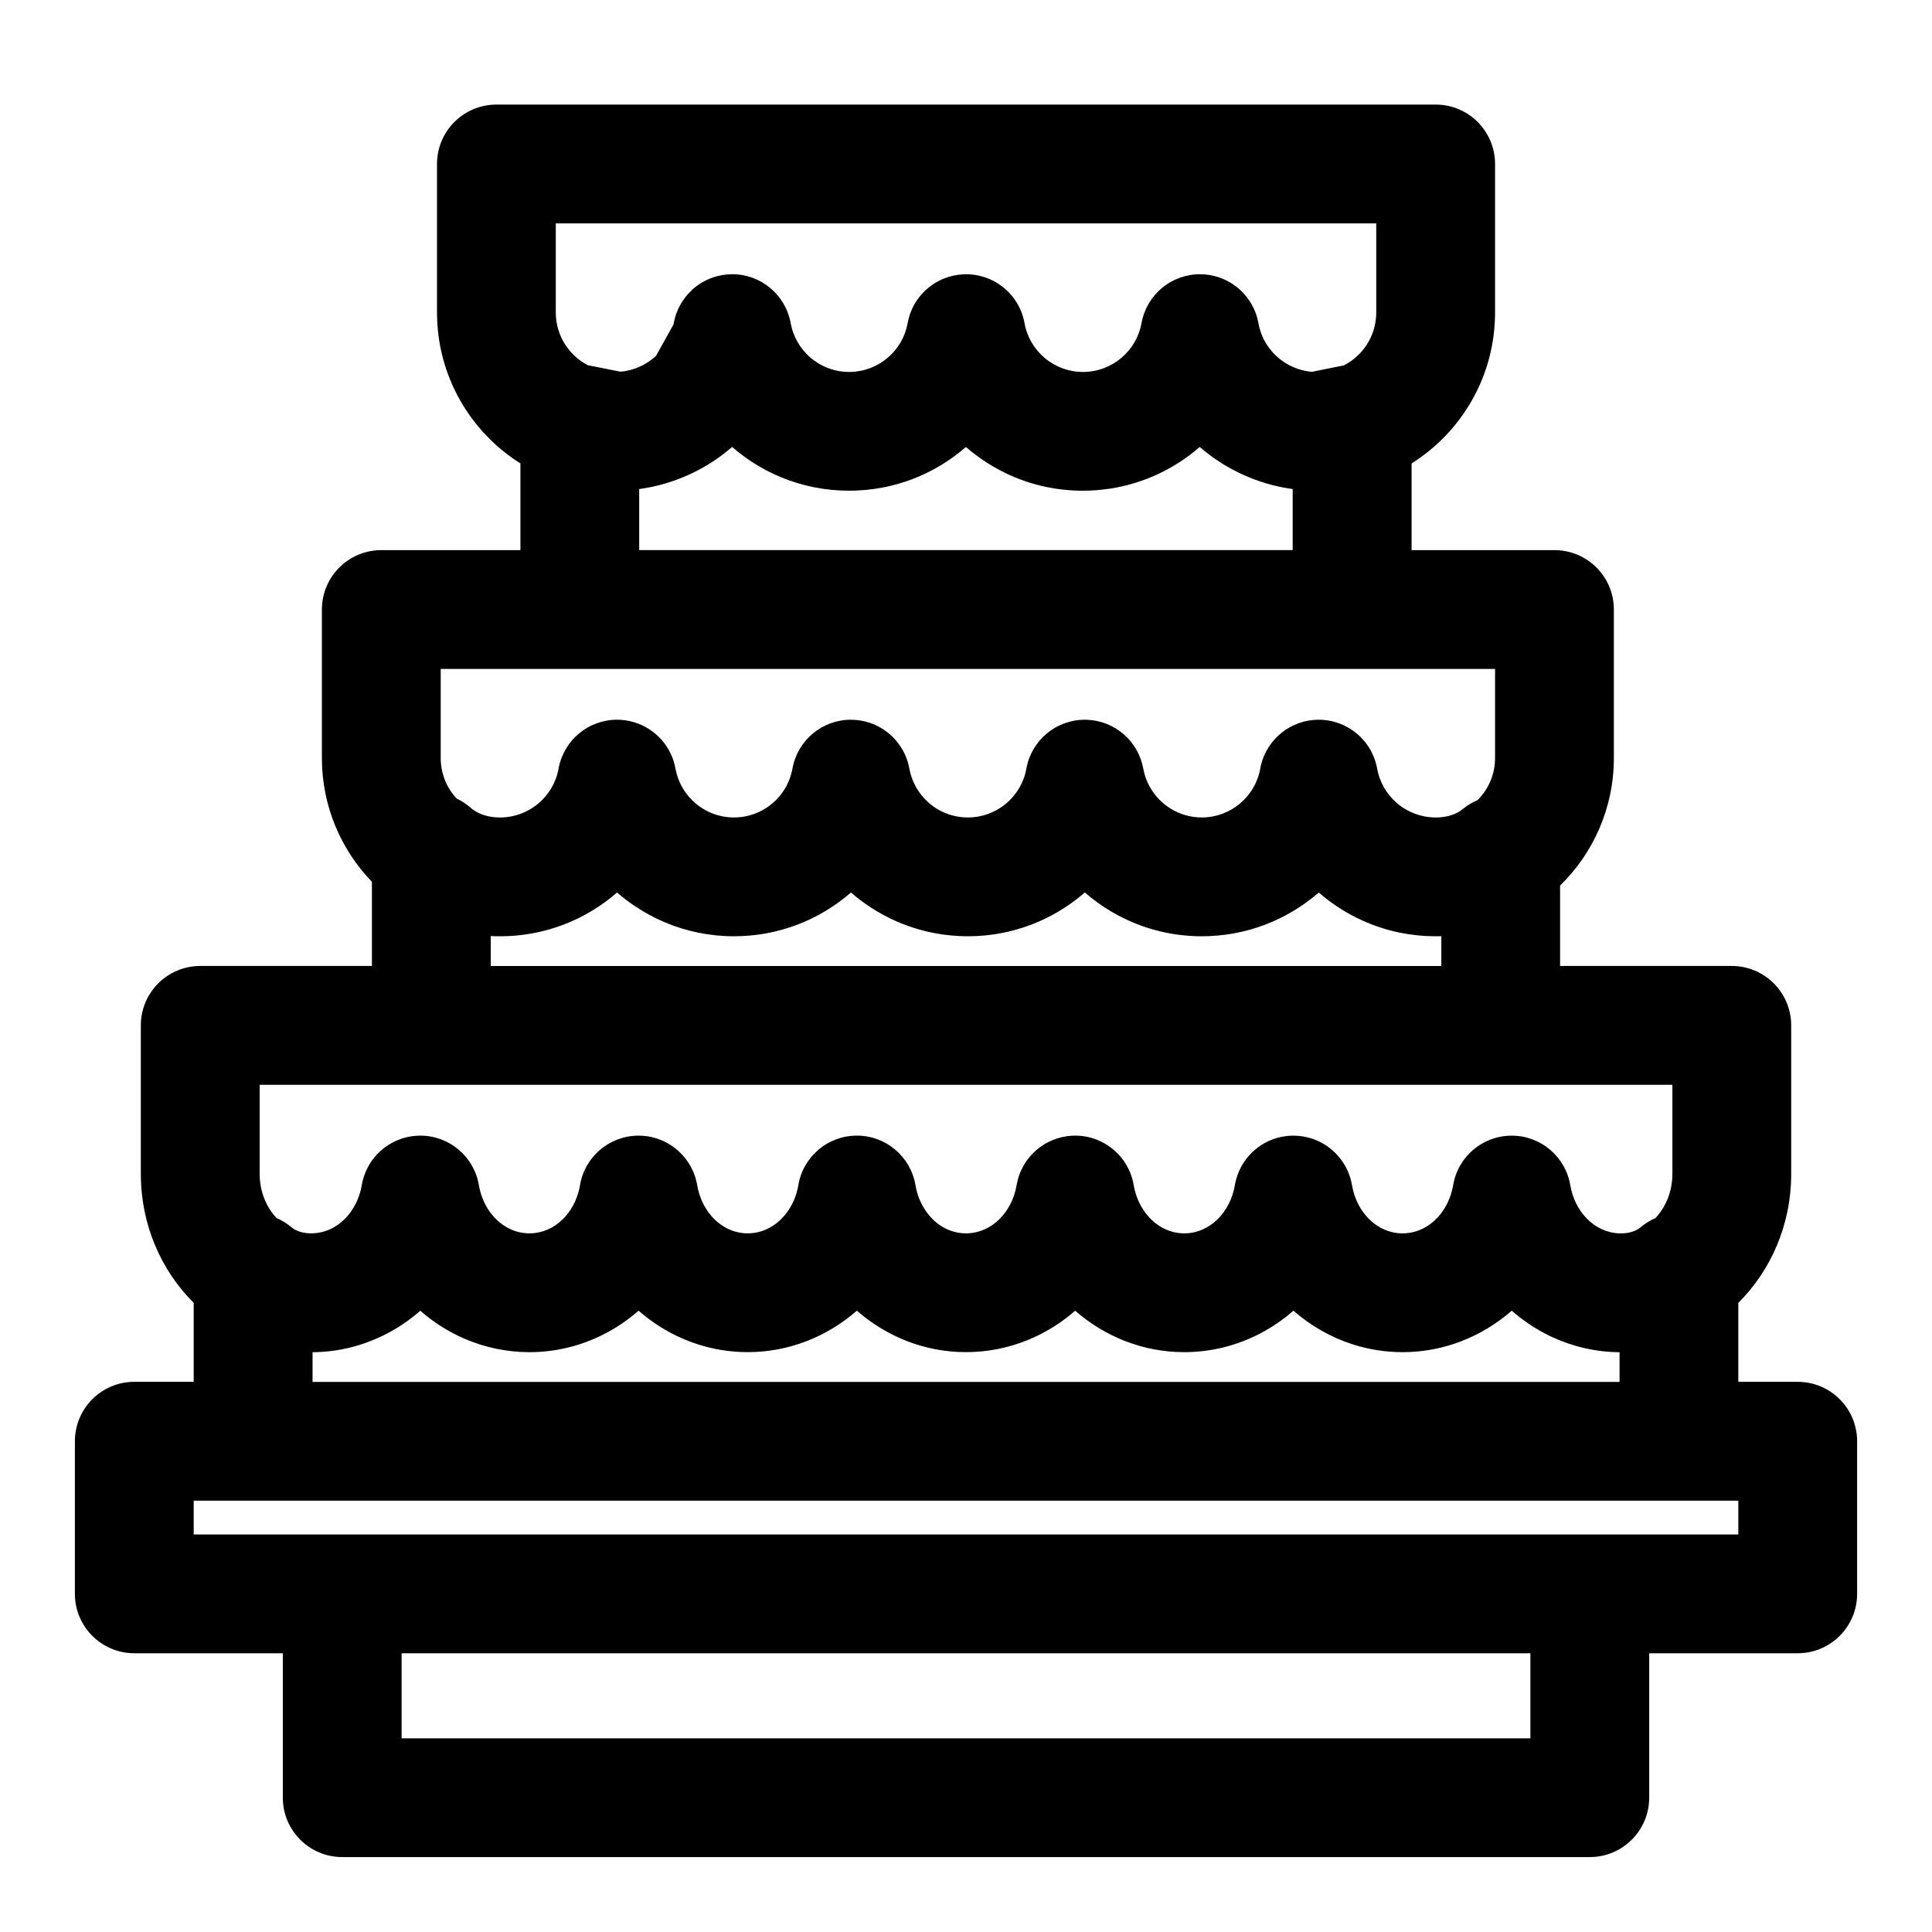 <?xml version="1.0" encoding="UTF-8"?>
<!-- Uploaded to: ICON Repo, www.svgrepo.com, Generator: ICON Repo Mixer Tools -->
<svg fill="#000000" width="800px" height="800px" version="1.1" viewBox="144 144 512 512" xmlns="http://www.w3.org/2000/svg">
 <path d="m281.92 266.82v22.969h-36.871c-8.691 0-15.742 7.055-15.742 15.742v39.359c0 12.738 5.055 24.309 13.258 32.793v22.309h-45.5c-8.691 0-15.742 7.055-15.742 15.742v39.359c0 13.539 5.414 25.617 14.012 34.18v20.926h-15.742c-8.691 0-15.742 7.055-15.742 15.742v40.445c0 8.691 7.055 15.742 15.742 15.742h39.359v38.273c0 8.691 7.055 15.742 15.742 15.742h330.62c8.691 0 15.742-7.055 15.742-15.742v-38.273h39.359c8.691 0 15.742-7.055 15.742-15.742v-40.445c0-8.691-7.055-15.742-15.742-15.742h-15.742v-20.926c8.598-8.566 14.012-20.641 14.012-34.18v-39.359c0-8.691-7.055-15.742-15.742-15.742h-45.5v-21.301c8.785-8.582 14.25-20.562 14.25-33.801v-39.359c0-8.691-7.039-15.742-15.742-15.742h-37.863v-22.969c13.289-8.359 22.121-23.16 22.121-40.004v-39.359c0-8.691-7.039-15.742-15.742-15.742h-248.91c-8.707 0-15.742 7.055-15.742 15.742v39.359c0 16.848 8.832 31.645 22.121 40.004zm267.65 315.32v22.531h-299.14v-22.531zm55.105-40.445v8.957h-409.34v-8.957zm-60.047-50.348c-7.871 6.879-17.996 10.988-28.922 10.988-4.582 0-9.02-0.723-13.211-2.062-5.809-1.859-11.148-4.93-15.711-8.926-2.219 1.938-4.613 3.652-7.148 5.117-6.488 3.746-13.918 5.871-21.789 5.871-10.926 0-21.051-4.109-28.922-10.988-1.527 1.355-3.148 2.582-4.848 3.715l-0.363 0.219c-0.285 0.188-0.582 0.379-0.883 0.566-2.094 1.289-4.312 2.41-6.613 3.336-5.039 2.031-10.516 3.148-16.215 3.148-10.941 0-21.051-4.109-28.922-10.988-7.871 6.879-17.996 10.988-28.922 10.988-4.582 0-9.02-0.723-13.211-2.062-2.566-0.82-5.039-1.875-7.398-3.148-2.977-1.605-5.762-3.543-8.312-5.777-0.852 0.754-1.73 1.465-2.644 2.141-0.535 0.395-1.07 0.789-1.621 1.164l-0.457 0.316-0.551 0.348-0.41 0.27-0.203 0.125c-0.535 0.332-1.055 0.645-1.59 0.945-6.406 3.637-13.73 5.684-21.461 5.684-6.109 0-11.98-1.289-17.336-3.621-4.219-1.844-8.125-4.328-11.586-7.367l-0.441 0.395-0.488 0.41-0.566 0.457-0.582 0.457-1.164 0.883-0.598 0.426-0.613 0.41-0.598 0.41-0.613 0.395-0.629 0.395-0.629 0.363-0.629 0.379-1.289 0.695-0.66 0.332-0.535 0.27-0.441 0.203c-5.543 2.613-11.668 4.078-18.074 4.125v7.871h346.37v-7.871c-6.328-0.047-12.375-1.48-17.855-4.016l-0.535-0.25-1.32-0.664-1.289-0.695-0.707-0.426-0.629-0.363-0.613-0.379-0.598-0.395-0.613-0.41-0.582-0.41-0.598-0.426-0.582-0.426-0.582-0.441-1.133-0.914-0.363-0.316-0.379-0.316-0.172-0.156zm38.086-24.547c2.785-2.93 4.488-7.164 4.488-11.699v-23.617h-374.39v23.617c0 4.535 1.699 8.77 4.488 11.699 1.387 0.598 2.691 1.387 3.891 2.394 1.371 1.148 3.148 1.605 5.008 1.652h0.27 0.156c0.961-0.016 1.906-0.141 2.801-0.363 4.519-1.148 8.078-4.848 9.699-9.523 0.156-0.41 0.285-0.852 0.395-1.273l0.078-0.285 0.062-0.25c0.062-0.285 0.125-0.582 0.172-0.898l0.031-0.156c0.047-0.234 0.078-0.473 0.141-0.707 0.016-0.078 0.031-0.172 0.047-0.25 0.301-1.242 0.723-2.426 1.289-3.527 0.109-0.234 0.234-0.473 0.363-0.691 0.156-0.27 0.316-0.535 0.488-0.805 2.832-4.344 7.731-7.164 13.195-7.164 7.699 0 14.266 5.559 15.523 13.145 0.52 3.008 1.777 5.793 3.621 7.981 2.441 2.898 5.856 4.769 9.777 4.769h0.172c3.32-0.047 6.297-1.434 8.582-3.668 0.363-0.348 0.707-0.707 1.039-1.102 0.395-0.488 0.77-0.992 1.117-1.527 0.234-0.348 0.441-0.707 0.645-1.086 0.82-1.496 1.418-3.133 1.762-4.879 0.031-0.156 0.062-0.332 0.078-0.488 1.273-7.59 7.84-13.145 15.539-13.145 5.934 0 11.211 3.336 13.887 8.344 0.395 0.723 0.723 1.48 0.992 2.281l0.094 0.285c0.156 0.473 0.285 0.945 0.395 1.449l0.016 0.078c0.047 0.234 0.094 0.473 0.141 0.707l0.031 0.156c0.852 4.816 3.652 9.004 7.574 11.117 1.746 0.945 3.699 1.48 5.793 1.48h0.156c0.125 0 0.25 0 0.379-0.016 2.473-0.109 4.723-0.961 6.644-2.348 3.227-2.312 5.496-6.109 6.219-10.391 1.258-7.59 7.824-13.145 15.523-13.145 7.684 0 14.25 5.559 15.523 13.145 0.379 2.25 1.18 4.359 2.332 6.203 2.426 3.906 6.391 6.551 11.066 6.551h0.156c6.801-0.094 12.074-5.793 13.242-12.754 1.133-6.785 6.519-11.949 13.16-12.957l0.234-0.031 0.172-0.031c0.645-0.078 1.289-0.125 1.953-0.125 7.699 0 14.266 5.559 15.523 13.145 0.52 3.102 1.859 5.953 3.793 8.172 2.426 2.801 5.777 4.582 9.605 4.582h0.172c6.785-0.094 12.059-5.793 13.227-12.754 0.188-1.07 0.473-2.094 0.852-3.07 0.078-0.219 0.156-0.426 0.25-0.645 0.062-0.109 0.109-0.234 0.172-0.348 0.566-1.242 1.309-2.394 2.172-3.434 0.332-0.395 0.676-0.754 1.039-1.117l0.234-0.234c0.914-0.852 1.922-1.605 2.992-2.219l0.031-0.016c0.203-0.109 0.41-0.219 0.613-0.332 0.867-0.441 1.777-0.805 2.723-1.086 0.25-0.078 0.504-0.141 0.77-0.203l0.395-0.094c0.203-0.031 0.426-0.078 0.629-0.109l0.172-0.031c0.805-0.125 1.637-0.203 2.473-0.203 1.859 0 3.637 0.332 5.289 0.914l0.047 0.016c0.566 0.203 1.102 0.441 1.637 0.707 0.172 0.078 0.363 0.172 0.551 0.285 4.141 2.25 7.18 6.312 8.016 11.227 1.008 6.031 5.102 11.117 10.598 12.422 0.898 0.219 1.828 0.332 2.801 0.332h0.156c0.203 0 0.426-0.016 0.629-0.031 5.336-0.348 9.652-4.156 11.637-9.242 0.441-1.102 0.77-2.266 0.977-3.481 1.258-7.59 7.824-13.145 15.523-13.145 7.684 0 14.25 5.559 15.523 13.145 1.148 6.894 6.328 12.547 13.035 12.754h0.363 0.27c1.859-0.047 3.637-0.504 5.008-1.652 1.195-1.008 2.504-1.793 3.891-2.394zm-270.26-82.531c-1.715-1.133-3.371-2.394-4.93-3.746-8.297 7.227-19.129 11.602-30.984 11.602h-0.629l-0.691-0.016-0.566-0.016c-0.188-0.016-0.395-0.016-0.598-0.031v7.934h251.91v-7.887h-0.582l-0.566 0.016h-0.348c-3.148 0-6.219-0.316-9.195-0.898l-0.27-0.047c-8.125-1.668-15.492-5.414-21.523-10.66-0.062 0.047-0.125 0.109-0.188 0.172-8.281 7.117-19.035 11.43-30.812 11.43-8.754 0-16.957-2.394-23.977-6.551-2.488-1.465-4.832-3.164-7.008-5.055-0.125 0.109-0.25 0.219-0.395 0.332-8.234 7.023-18.926 11.273-30.59 11.273-11.855 0-22.703-4.375-31-11.602-8.297 7.227-19.129 11.602-30.984 11.602-6.488 0-12.676-1.309-18.293-3.684l-0.234-0.094c-2.644-1.133-5.164-2.504-7.543-4.078zm223.12-28.23c2.867-2.852 4.629-6.801 4.629-11.148v-23.617h-279.41v23.617c0 4.156 1.605 7.934 4.234 10.738 1.309 0.613 2.519 1.418 3.637 2.394 1.621 1.418 3.699 2.219 5.934 2.504 0.566 0.062 1.133 0.094 1.715 0.109h0.219c7.731 0 14.168-5.574 15.492-12.926 1.355-7.512 7.871-12.973 15.492-12.973 6.203 0 11.668 3.606 14.219 8.988 0.598 1.242 1.023 2.566 1.273 3.984 0.582 3.164 2.094 6 4.266 8.203 2.852 2.914 6.832 4.723 11.242 4.723 4.426 0 8.422-1.828 11.289-4.769 2.141-2.203 3.637-5.023 4.203-8.156 1.34-7.512 7.871-12.973 15.492-12.973l0.172 0.016c2.566 0.016 4.992 0.66 7.133 1.793 4.188 2.188 7.305 6.234 8.188 11.164 0.629 3.481 2.41 6.551 4.914 8.832 2.801 2.551 6.519 4.094 10.598 4.094 7.731 0 14.168-5.574 15.492-12.926 1.34-7.512 7.871-12.973 15.492-12.973 0.234 0 0.473 0.016 0.707 0.016 7.32 0.332 13.477 5.684 14.785 12.957 0.316 1.715 0.898 3.336 1.73 4.816 2.691 4.832 7.856 8.109 13.762 8.109 7.731 0 14.184-5.574 15.508-12.926 0.047-0.301 0.109-0.582 0.172-0.883 1.684-7.039 7.996-12.09 15.32-12.09 3.102 0 6.016 0.914 8.469 2.488 3.606 2.297 6.219 6.031 7.023 10.484 1.324 7.352 7.762 12.926 15.492 12.926h0.441c0.566-0.016 1.133-0.062 1.684-0.141 1.906-0.27 3.668-0.93 5.102-2.109 1.195-0.977 2.519-1.762 3.891-2.348zm-135.57-93.598c-8.297 7.227-19.129 11.602-30.984 11.602-6.391 0-12.5-1.273-18.059-3.574-4.754-1.969-9.117-4.707-12.941-8.031l-0.348 0.301-0.441 0.363-0.188 0.156-0.348 0.285-0.457 0.379-0.188 0.141-0.348 0.27-0.316 0.25-0.348 0.25-0.457 0.332-0.203 0.141-0.379 0.27-0.473 0.332-0.203 0.125-0.379 0.25-0.504 0.332-0.188 0.125-0.379 0.234-0.332 0.203-0.758 0.438c-0.219 0.141-0.441 0.27-0.676 0.395l-0.426 0.234-0.348 0.188-0.395 0.203-0.363 0.188-0.379 0.203-0.395 0.188c-0.25 0.125-0.488 0.234-0.738 0.363l-0.395 0.172c-4.141 1.906-8.598 3.227-13.273 3.856v16.168h173.18v-16.168c-4.676-0.629-9.133-1.953-13.273-3.856l-0.395-0.172c-0.234-0.125-0.488-0.234-0.738-0.363l-0.41-0.203-0.363-0.188-0.41-0.203-0.348-0.188-0.379-0.203-0.395-0.219c-0.234-0.125-0.457-0.25-0.676-0.395l-0.551-0.316-0.203-0.125-0.395-0.234-0.504-0.332-0.188-0.125-0.379-0.234-0.695-0.469-0.363-0.25-0.316-0.219-0.363-0.25-0.457-0.348-0.203-0.156-0.363-0.27-0.473-0.363-0.172-0.141-0.348-0.285-0.316-0.25-0.332-0.27-0.426-0.363-0.188-0.172c-5.527 4.801-12.156 8.344-19.477 10.188-0.285 0.078-0.566 0.141-0.867 0.203-0.582 0.141-1.18 0.27-1.777 0.379-0.457 0.094-0.93 0.172-1.402 0.25l-0.379 0.047-0.203 0.031c-2.25 0.332-4.551 0.504-6.894 0.504-6.754 0-13.195-1.418-19.004-3.984-4.297-1.906-8.266-4.426-11.793-7.445l-0.188-0.172zm100.18-21.633c5.07-2.613 8.535-7.902 8.535-13.996l15.742 15.742-15.742-15.742v-23.617h-217.43v23.617c0 6.094 3.465 11.383 8.535 13.996 0.332 0.047 0.645 0.109 0.961 0.172 0 0 7.496 1.512 7.59 1.512l0.473-0.047 0.348-0.031 0.332-0.047 0.363-0.062 0.379-0.078 0.426-0.094 0.82-0.219 0.395-0.125 0.316-0.094 0.332-0.125 0.348-0.141 0.41-0.156 0.363-0.172 0.457-0.219 0.426-0.219 0.301-0.156 0.332-0.203 0.363-0.234 0.348-0.219 0.789-0.57 0.25-0.203 0.27-0.219 0.363-0.316 0.301-0.27 4.613-8.297 0.062-0.363c0.629-3.449 2.348-6.453 4.769-8.707l0.234-0.234c0.25-0.219 0.52-0.441 0.77-0.645 0.141-0.094 0.27-0.203 0.41-0.301l0.332-0.234c0.285-0.188 0.566-0.379 0.867-0.566 0.172-0.094 0.332-0.188 0.504-0.285 0.504-0.285 1.008-0.52 1.527-0.738 0.27-0.109 0.52-0.219 0.789-0.316 1.668-0.582 3.449-0.914 5.289-0.914 7.621 0 14.152 5.465 15.492 12.973 0.172 0.914 0.41 1.812 0.738 2.66 2.219 6 7.996 10.266 14.77 10.266h0.172c7.652-0.094 13.996-5.637 15.32-12.926v-0.031c0.141-0.738 0.316-1.465 0.551-2.156l0.141-0.426c0.156-0.41 0.332-0.82 0.504-1.211l0.156-0.316 0.141-0.316c0.078-0.125 0.141-0.25 0.203-0.379 0.156-0.27 0.316-0.535 0.473-0.805 0.109-0.172 0.234-0.348 0.348-0.504 0.172-0.25 0.348-0.504 0.535-0.738l0.031-0.031c0.27-0.348 0.551-0.676 0.852-0.992l0.219-0.25 0.125-0.109c0.078-0.094 0.156-0.172 0.234-0.25l0.141-0.141c0.348-0.316 0.707-0.629 1.086-0.93 0.109-0.078 0.219-0.172 0.332-0.25 0.395-0.301 0.805-0.566 1.227-0.836 0.41-0.234 0.82-0.473 1.242-0.676 0.188-0.094 0.363-0.172 0.551-0.27l0.316-0.125c0.156-0.062 0.316-0.125 0.473-0.188 1.48-0.566 3.07-0.914 4.723-1.008 0.285-0.016 0.582-0.031 0.883-0.031 0.598 0 1.18 0.047 1.762 0.109 0.109 0.016 0.234 0.016 0.348 0.031l0.41 0.062c0.598 0.094 1.211 0.234 1.793 0.41l0.395 0.109 0.301 0.094c0.82 0.285 1.605 0.613 2.363 1.008l0.234 0.141 0.109 0.062c0.203 0.109 0.41 0.234 0.613 0.363l0.285 0.172 0.125 0.094c0.078 0.047 0.141 0.094 0.203 0.141 3.352 2.312 5.793 5.902 6.551 10.172 1.324 7.352 7.762 12.926 15.492 12.926h0.188c7.652-0.094 13.996-5.637 15.32-12.926 1.34-7.512 7.871-12.973 15.492-12.973 6.723 0 12.594 4.266 14.816 10.422 0.301 0.82 0.52 1.668 0.676 2.551l0.078 0.395 0.094 0.426 0.094 0.41 0.125 0.41 0.25 0.789 0.078 0.234 0.125 0.301 0.125 0.316 0.125 0.301 0.125 0.285 0.141 0.301 0.141 0.27c2.426 4.676 7.148 7.981 12.676 8.453l7.559-1.527c0.316-0.062 0.629-0.125 0.961-0.172z" fill-rule="evenodd"/>
</svg>